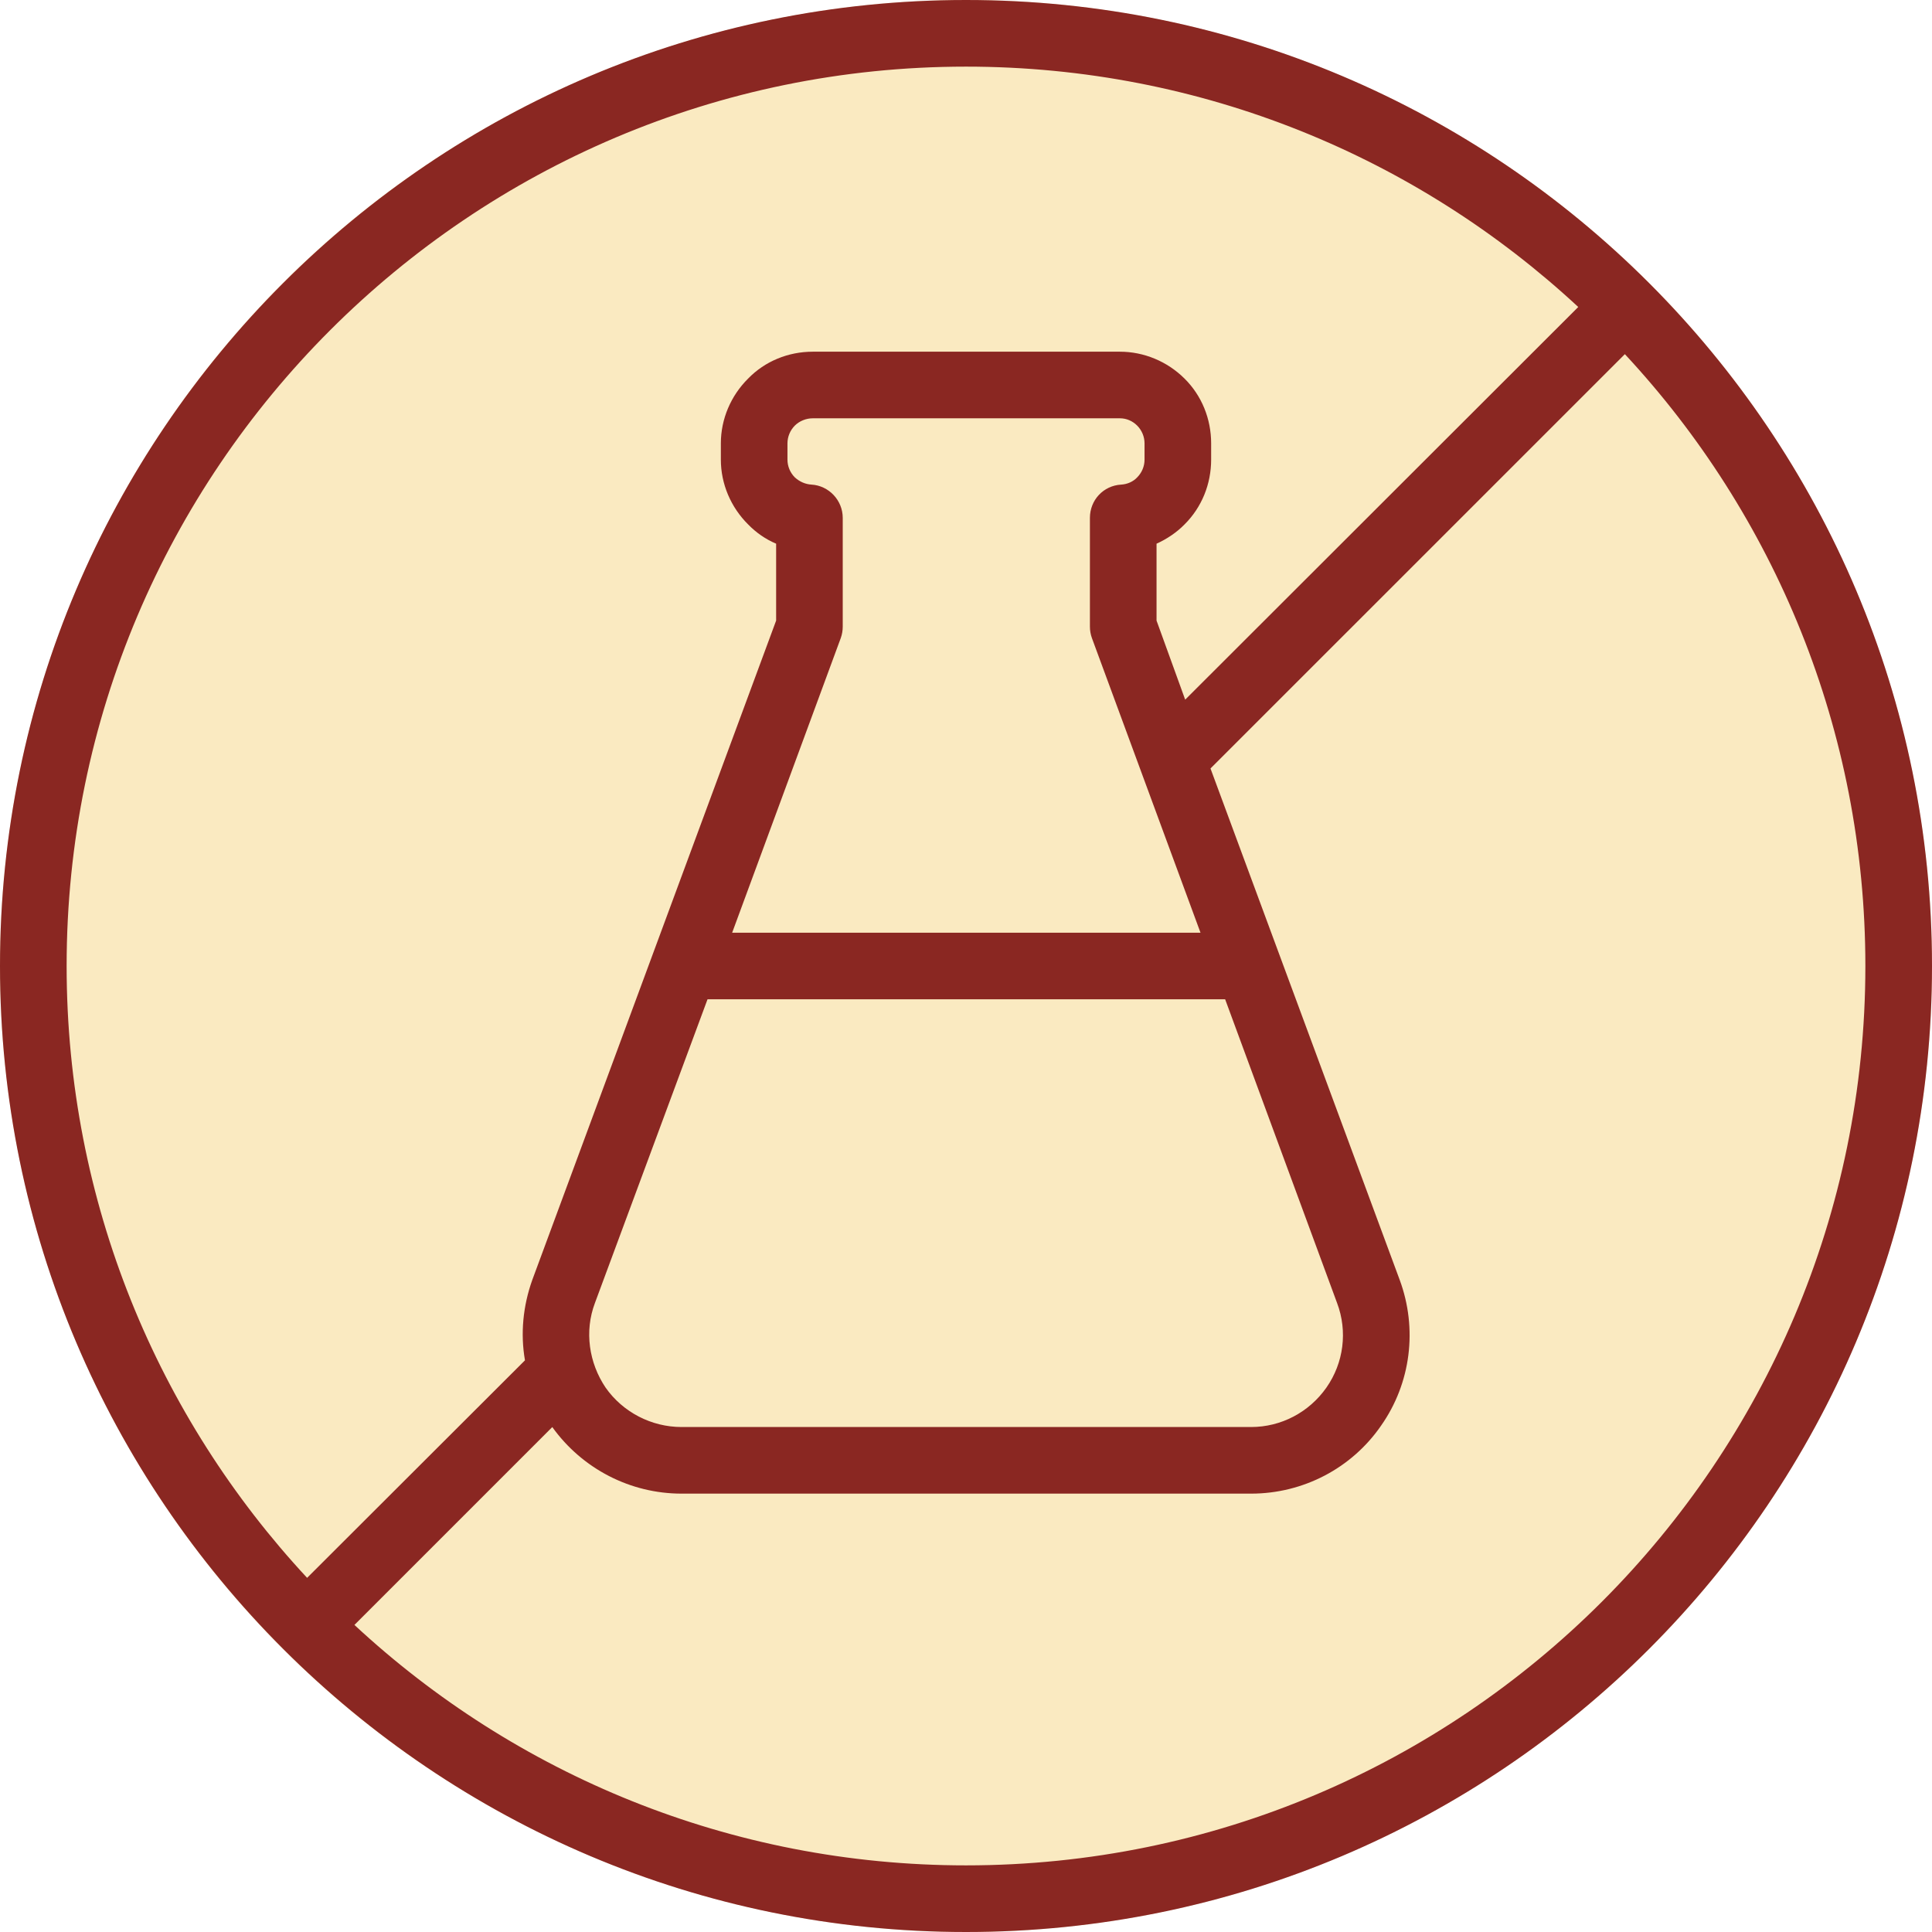 <svg width="80" height="80" viewBox="0 0 80 80" fill="none" xmlns="http://www.w3.org/2000/svg">
<g clip-path="url(#clip0_612_23)">
<circle opacity="0.8" cx="40" cy="40" r="40" fill="#F8E4B1"/>
<path fill-rule="evenodd" clip-rule="evenodd" d="M40 0C17.931 0 0 17.923 0 40C0 62.075 17.931 80 40 80C62.097 80 80 62.075 80 40C80 17.923 62.097 0 40 0ZM67.282 14.665L50.124 31.821L57.959 52.999C58.703 55.015 58.428 57.269 57.186 59.035C55.972 60.797 53.959 61.848 51.807 61.848C44.993 61.848 35.007 61.848 28.221 61.848C26.096 61.848 24.11 60.819 22.869 59.092L14.676 67.285C21.324 73.462 30.235 77.241 40 77.241C60.552 77.241 77.241 60.552 77.241 40C77.241 30.218 73.462 21.31 67.282 14.665ZM65.352 12.712C58.703 6.538 49.793 2.759 40 2.759C19.448 2.759 2.759 19.445 2.759 40C2.759 49.779 6.538 58.687 12.717 65.335L21.738 56.328C21.545 55.225 21.655 54.077 22.041 52.999L32.138 25.697V22.513C31.696 22.326 31.31 22.055 30.979 21.716C30.262 21.004 29.849 20.039 29.849 19.032C29.849 18.808 29.849 18.582 29.849 18.359C29.849 17.352 30.262 16.386 30.979 15.675C31.669 14.963 32.634 14.563 33.655 14.563H46.373C47.366 14.563 48.331 14.963 49.048 15.675C49.766 16.386 50.151 17.352 50.151 18.359C50.151 18.582 50.151 18.808 50.151 19.032C50.151 20.039 49.766 21.004 49.048 21.716C48.717 22.055 48.304 22.326 47.89 22.513V25.697L49.076 28.971L65.352 12.712ZM50.731 41.379L55.366 53.956C55.807 55.126 55.641 56.433 54.924 57.457C54.207 58.48 53.048 59.09 51.807 59.09C44.993 59.09 35.007 59.09 28.221 59.09C26.979 59.09 25.793 58.48 25.076 57.457C24.386 56.433 24.193 55.126 24.634 53.956L29.297 41.379H50.731ZM49.71 38.621H30.317L34.814 26.422C34.869 26.268 34.896 26.108 34.896 25.942V21.445C34.896 20.712 34.317 20.108 33.6 20.066C33.352 20.052 33.103 19.945 32.91 19.765C32.717 19.57 32.607 19.308 32.607 19.032V18.359C32.607 18.085 32.717 17.821 32.91 17.625C33.103 17.432 33.379 17.321 33.655 17.321H46.373C46.648 17.321 46.897 17.432 47.09 17.625C47.283 17.821 47.393 18.085 47.393 18.359V19.032C47.393 19.308 47.283 19.57 47.09 19.765C46.924 19.945 46.676 20.052 46.428 20.066C45.683 20.108 45.131 20.712 45.131 21.445V25.942C45.131 26.108 45.158 26.268 45.214 26.422L49.71 38.621Z" fill="#8A2722"/>
</g>
<defs>
<clipPath id="clip0_612_23">
<rect width="80" height="80" fill="white"/>
</clipPath>
</defs>
</svg>

